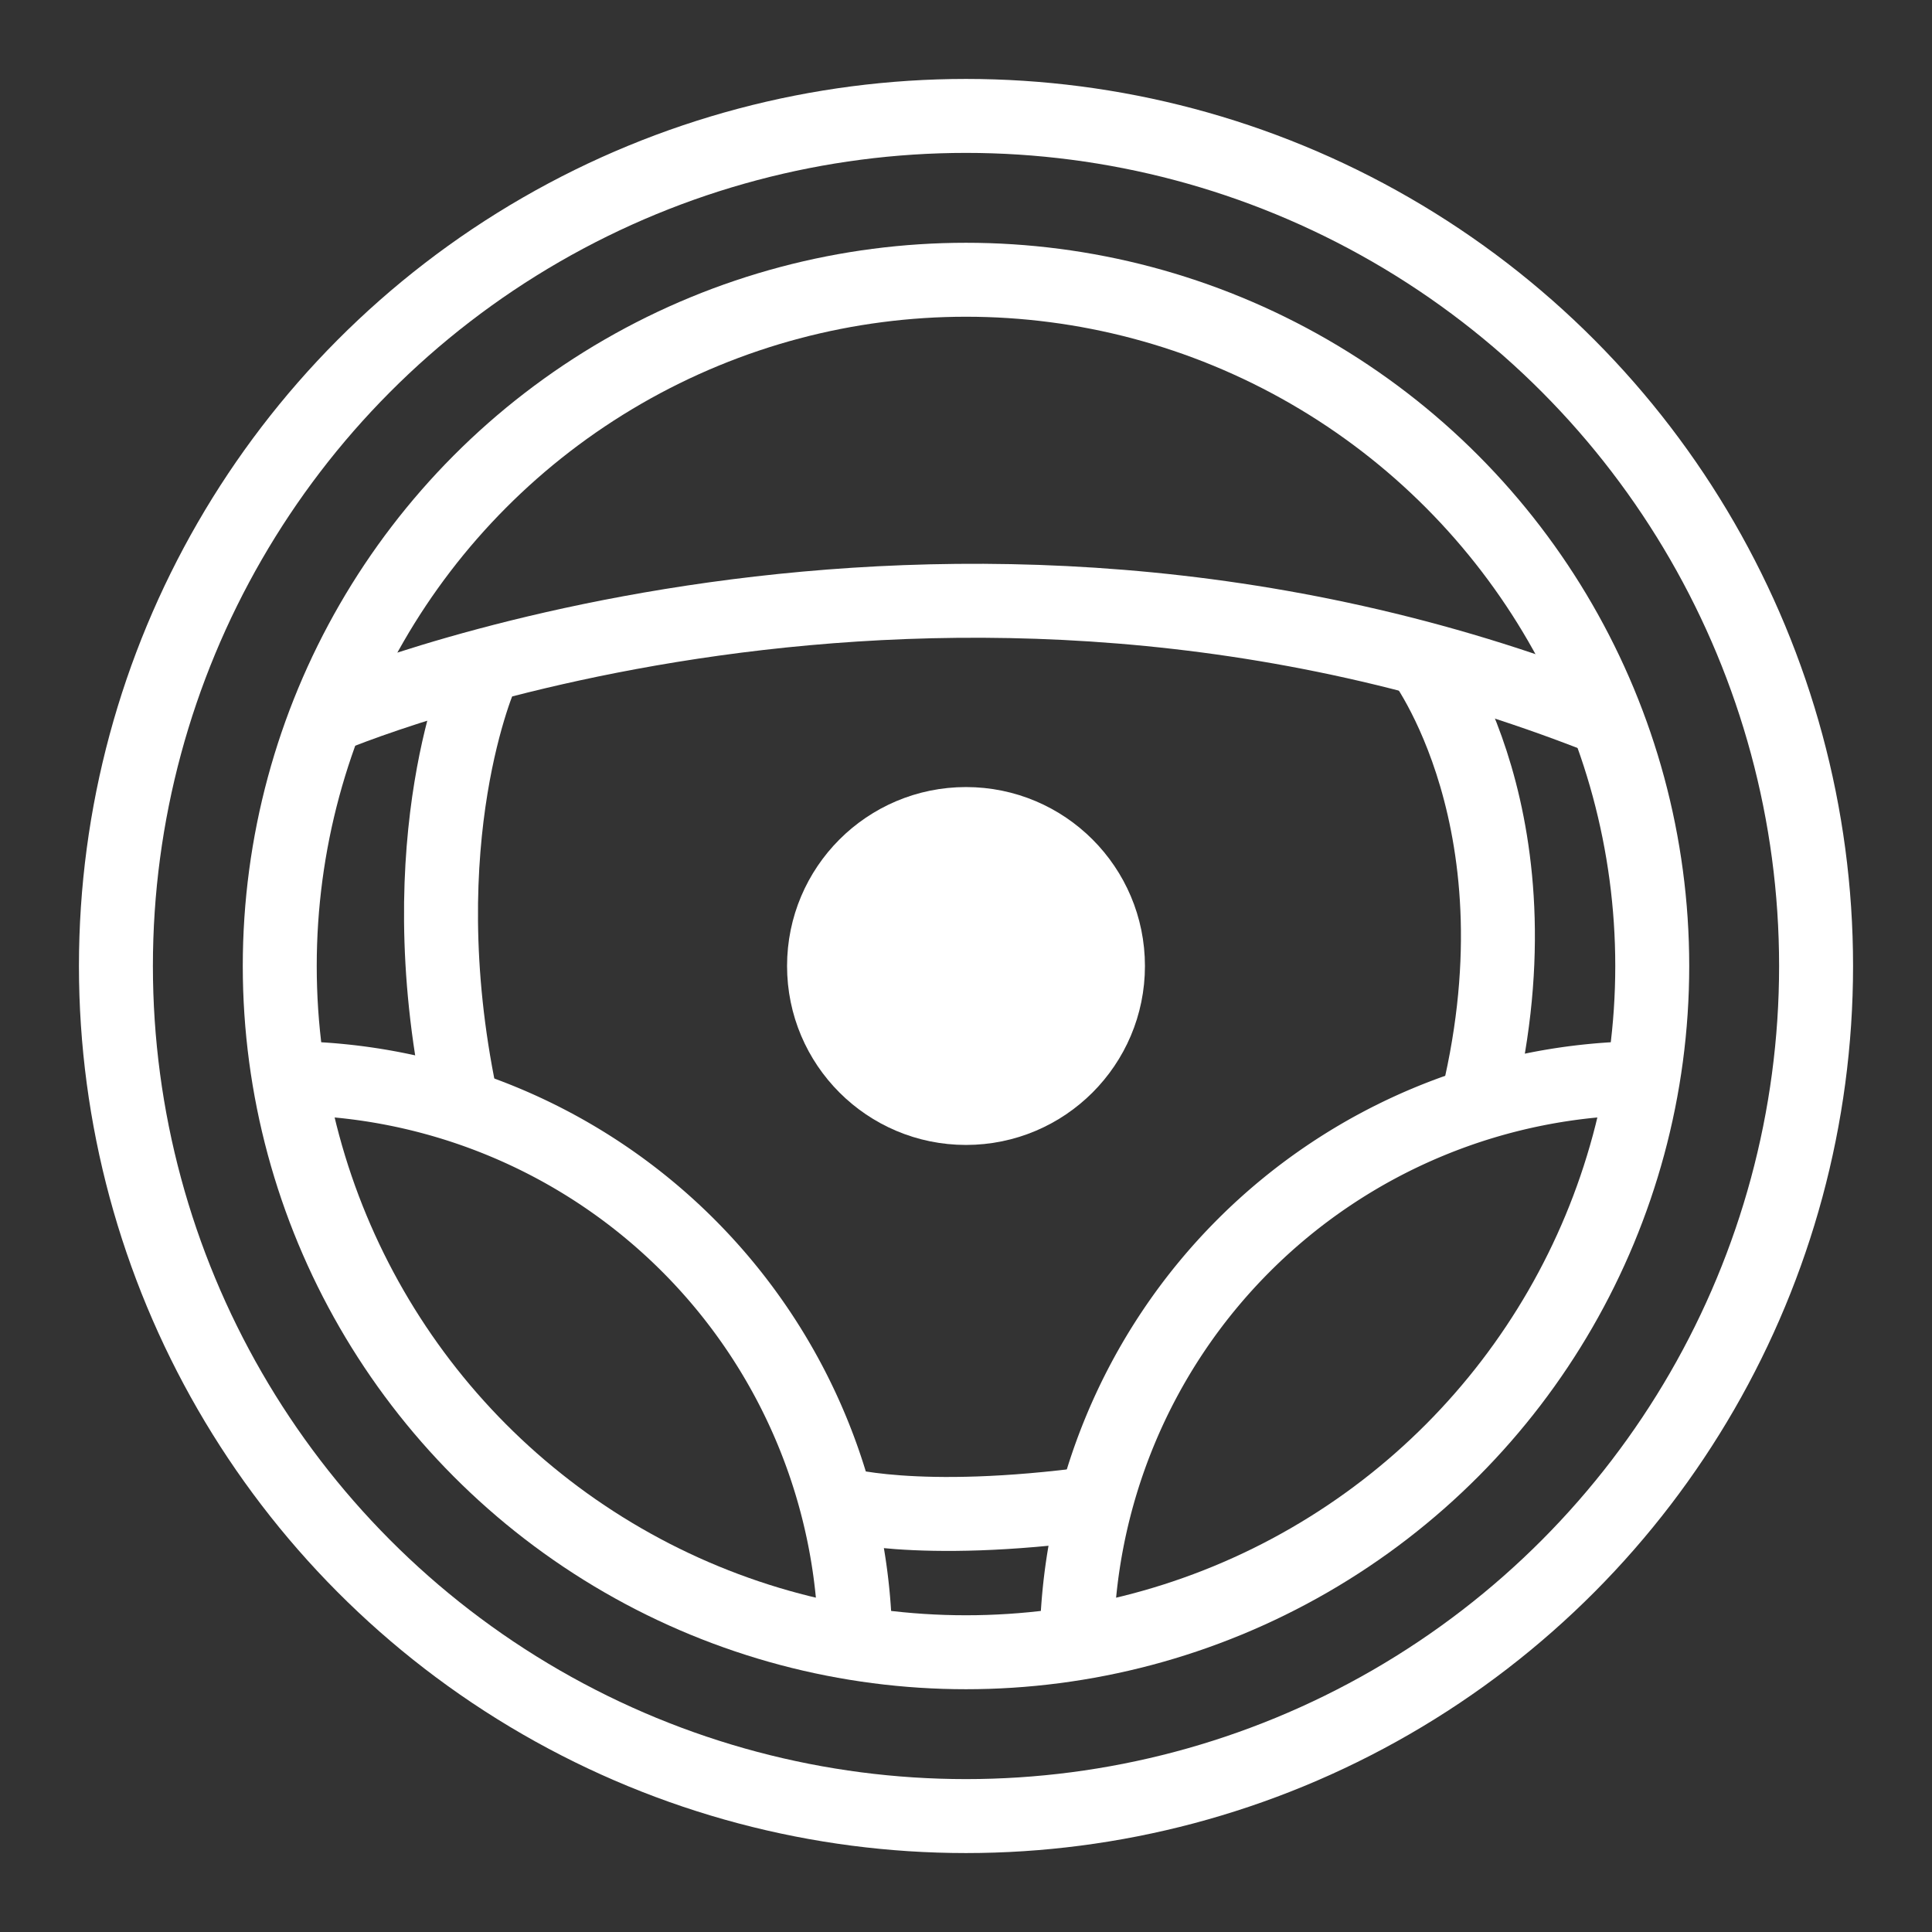 <?xml version="1.0" encoding="utf-8"?><svg id="Layer_1" data-name="Layer 1" xmlns="http://www.w3.org/2000/svg" viewBox="0 0 250 250"><rect x="0" y="0" width="250" height="250" fill="#333333" stroke="none"/><defs><style>.cls-1{fill:none;}.cls-1,.cls-2{stroke:#fff;stroke-miterlimit:10;stroke-width:9.57px;}.cls-2{fill:#fff;}</style></defs><title>Raceroom neg </title><circle class="cls-1" cx="125" cy="125" r="110"/><circle class="cls-1" cx="125" cy="125" r="88.8"/><circle class="cls-2" cx="125" cy="125" r="18.37"/><path class="cls-1" d="M139.32,213.38a73.87,73.87,0,0,1,73.87-73.87"/><path class="cls-1" d="M36.81,139.51a73.87,73.87,0,0,1,73.87,73.87"/><path class="cls-1" d="M42.2,92.85s78.81-34,165,0"/><path class="cls-1" d="M62.36,87s-9.75,21.49-2.79,55"/><path class="cls-1" d="M183.9,85.08s16.55,21.45,6.92,58.8"/><path class="cls-1" d="M108.25,194.5s10.11,3.16,33.5,0"/></svg>